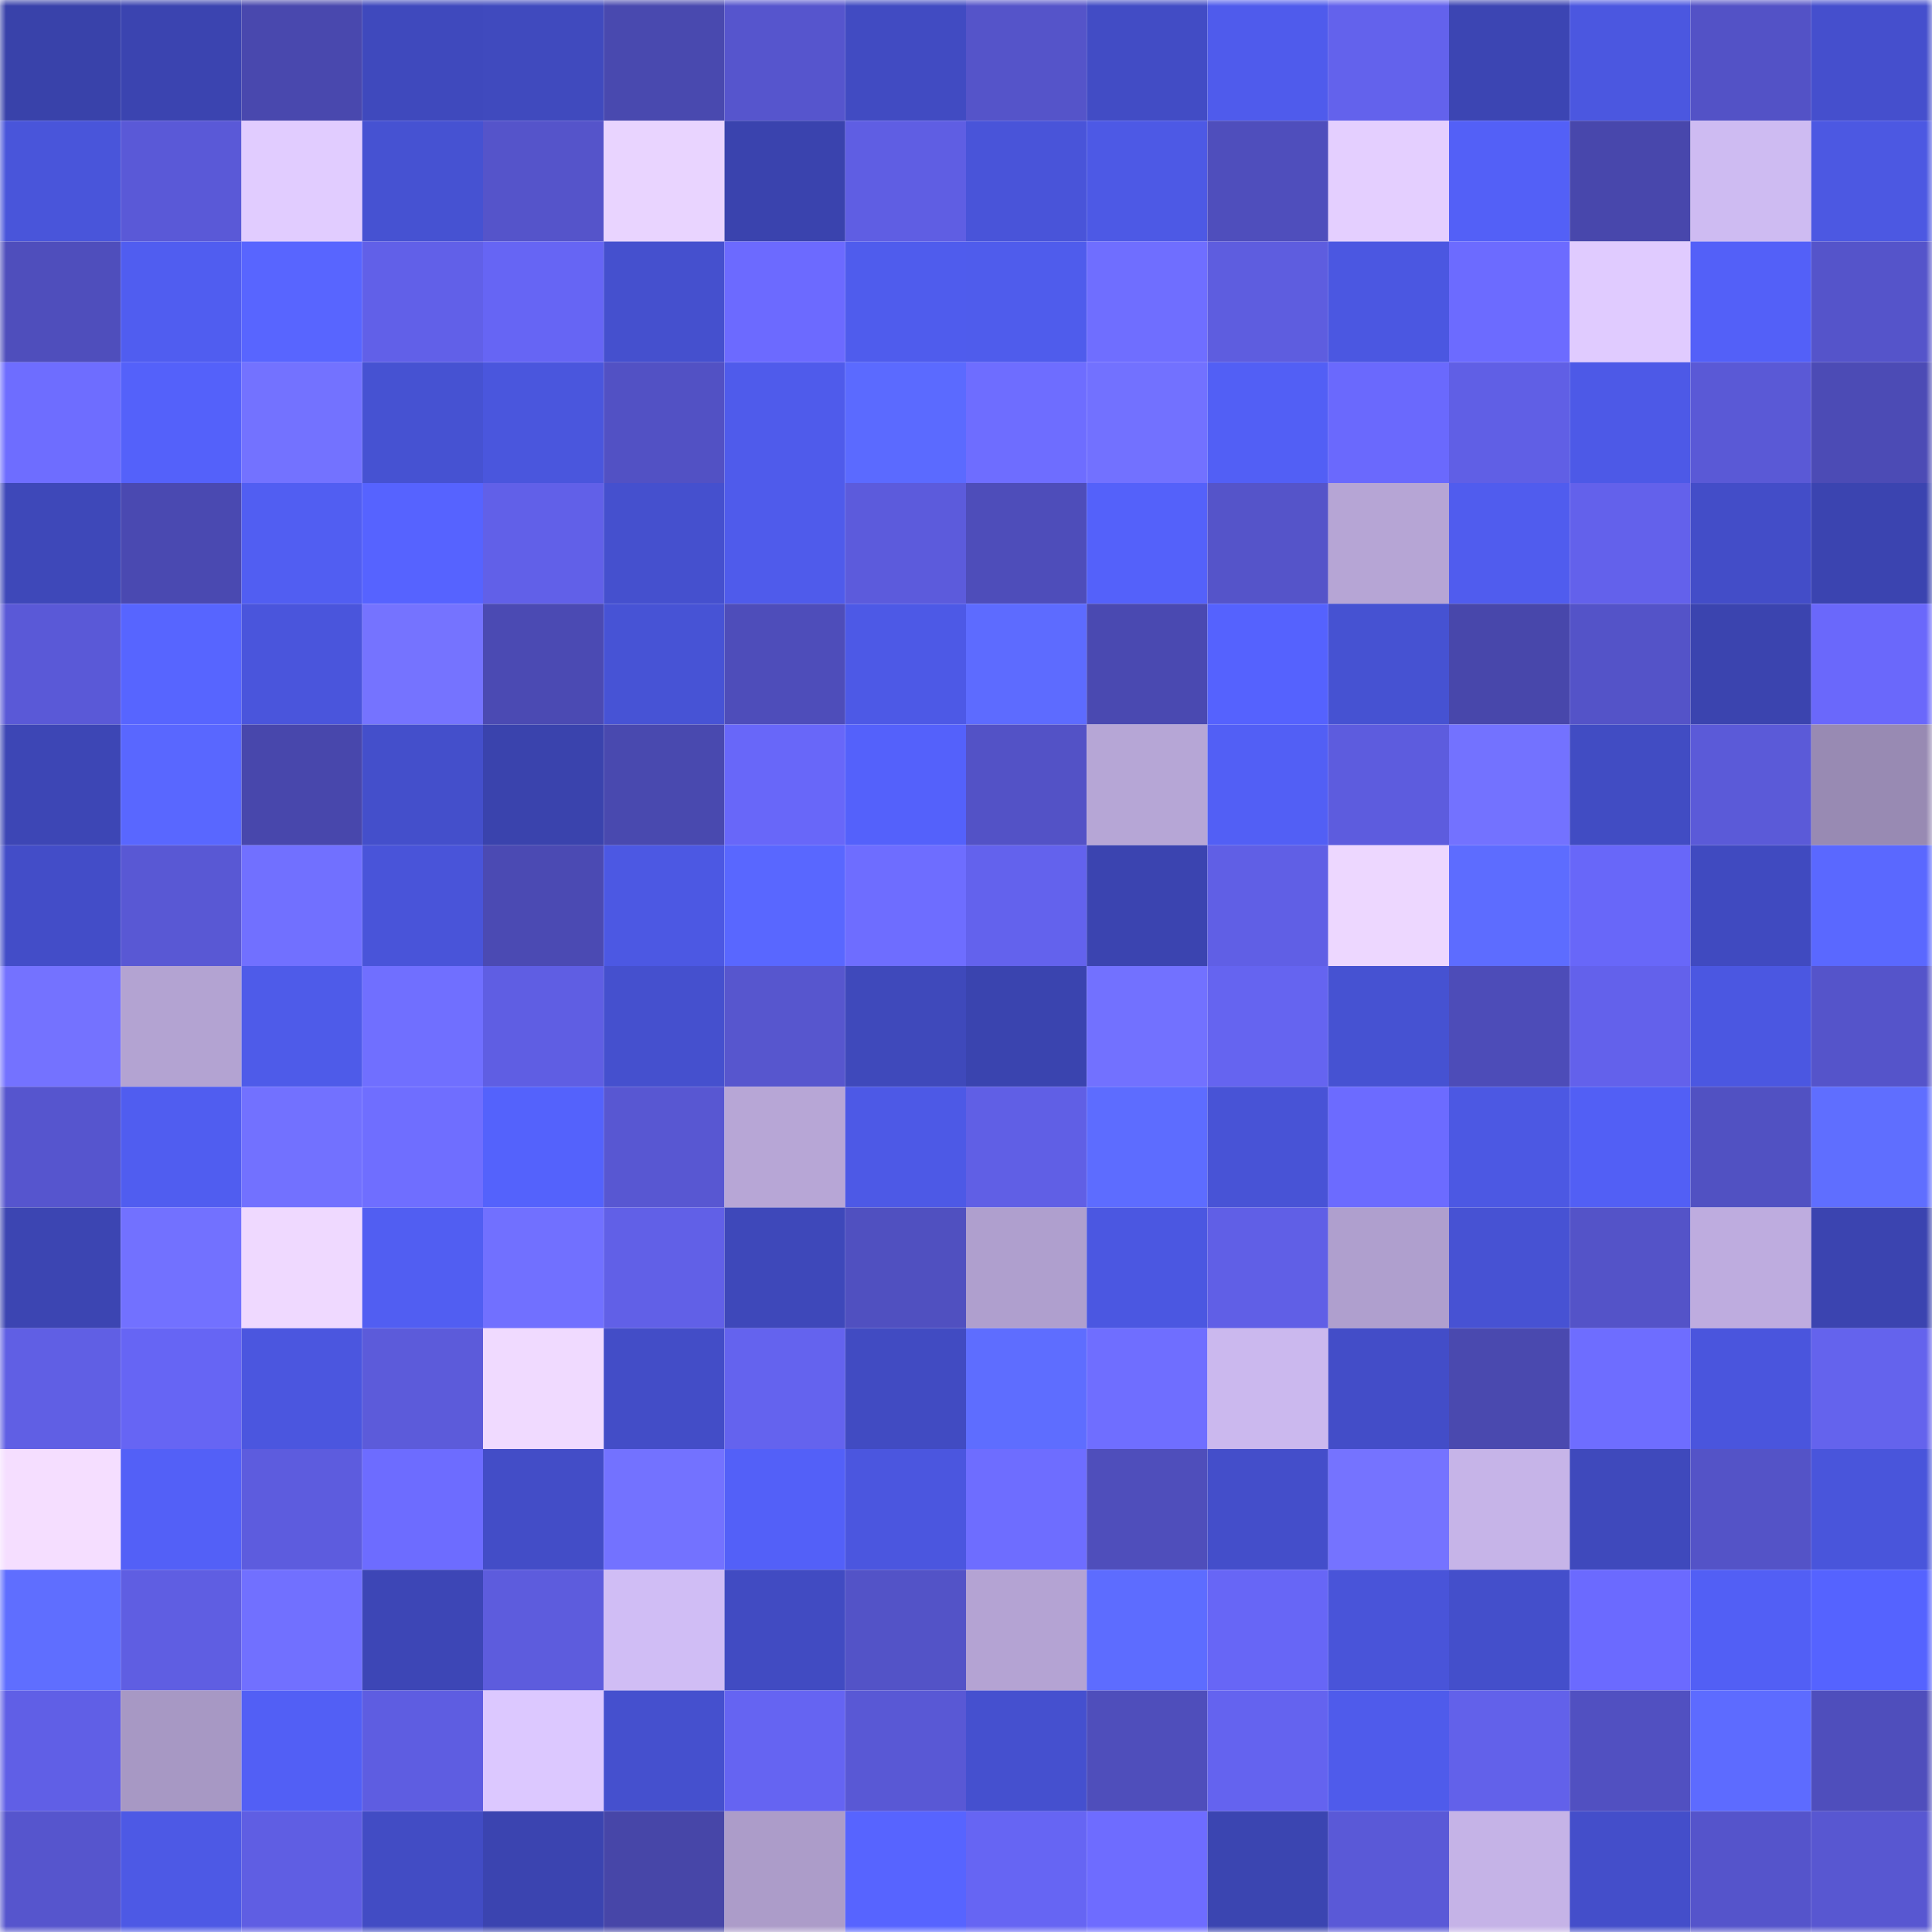 <svg viewBox="0 0 160 160" fill="none" role="img" xmlns="http://www.w3.org/2000/svg" width="240" height="240" name="ethereum%2C0x7bb8c67adf4208020c52408d8b9440369c764030"><mask id="7616803" mask-type="alpha" maskUnits="userSpaceOnUse" x="0" y="0" width="160" height="160"><rect width="160" height="160" fill="#FFFFFF"></rect></mask><g mask="url(#7616803)"><rect x="0" y="0" width="10" height="10" fill="#3942aa"></rect><rect x="10" y="0" width="10" height="10" fill="#3b44b0"></rect><rect x="20" y="0" width="10" height="10" fill="#4948ae"></rect><rect x="30" y="0" width="10" height="10" fill="#3f49bd"></rect><rect x="40" y="0" width="10" height="10" fill="#404abe"></rect><rect x="50" y="0" width="10" height="10" fill="#4949af"></rect><rect x="60" y="0" width="10" height="10" fill="#5655cd"></rect><rect x="70" y="0" width="10" height="10" fill="#414bc2"></rect><rect x="80" y="0" width="10" height="10" fill="#5554c9"></rect><rect x="90" y="0" width="10" height="10" fill="#424cc5"></rect><rect x="100" y="0" width="10" height="10" fill="#4f5bec"></rect><rect x="110" y="0" width="10" height="10" fill="#6362ec"></rect><rect x="120" y="0" width="10" height="10" fill="#3c45b3"></rect><rect x="130" y="0" width="10" height="10" fill="#4b57e0"></rect><rect x="140" y="0" width="10" height="10" fill="#5352c6"></rect><rect x="150" y="0" width="10" height="10" fill="#454fcd"></rect><rect x="0" y="10" width="10" height="10" fill="#4955da"></rect><rect x="10" y="10" width="10" height="10" fill="#5a59d7"></rect><rect x="20" y="10" width="10" height="10" fill="#e1ccff"></rect><rect x="30" y="10" width="10" height="10" fill="#4652d2"></rect><rect x="40" y="10" width="10" height="10" fill="#5554ca"></rect><rect x="50" y="10" width="10" height="10" fill="#e9d4ff"></rect><rect x="60" y="10" width="10" height="10" fill="#3a43ae"></rect><rect x="70" y="10" width="10" height="10" fill="#5f5ee3"></rect><rect x="80" y="10" width="10" height="10" fill="#4954d9"></rect><rect x="90" y="10" width="10" height="10" fill="#4d59e5"></rect><rect x="100" y="10" width="10" height="10" fill="#4f4ebc"></rect><rect x="110" y="10" width="10" height="10" fill="#e4cfff"></rect><rect x="120" y="10" width="10" height="10" fill="#5360f7"></rect><rect x="130" y="10" width="10" height="10" fill="#4847ac"></rect><rect x="140" y="10" width="10" height="10" fill="#cebbf2"></rect><rect x="150" y="10" width="10" height="10" fill="#4c58e2"></rect><rect x="0" y="20" width="10" height="10" fill="#4f4ebc"></rect><rect x="10" y="20" width="10" height="10" fill="#505df0"></rect><rect x="20" y="20" width="10" height="10" fill="#5865ff"></rect><rect x="30" y="20" width="10" height="10" fill="#6160e8"></rect><rect x="40" y="20" width="10" height="10" fill="#6665f4"></rect><rect x="50" y="20" width="10" height="10" fill="#4550ce"></rect><rect x="60" y="20" width="10" height="10" fill="#6c6aff"></rect><rect x="70" y="20" width="10" height="10" fill="#4f5ced"></rect><rect x="80" y="20" width="10" height="10" fill="#4f5cec"></rect><rect x="90" y="20" width="10" height="10" fill="#6f6eff"></rect><rect x="100" y="20" width="10" height="10" fill="#5e5ddf"></rect><rect x="110" y="20" width="10" height="10" fill="#4b57e1"></rect><rect x="120" y="20" width="10" height="10" fill="#6c6bff"></rect><rect x="130" y="20" width="10" height="10" fill="#e0cbff"></rect><rect x="140" y="20" width="10" height="10" fill="#5360f8"></rect><rect x="150" y="20" width="10" height="10" fill="#5554ca"></rect><rect x="0" y="30" width="10" height="10" fill="#6e6dff"></rect><rect x="10" y="30" width="10" height="10" fill="#5461fa"></rect><rect x="20" y="30" width="10" height="10" fill="#7372ff"></rect><rect x="30" y="30" width="10" height="10" fill="#4652d2"></rect><rect x="40" y="30" width="10" height="10" fill="#4a56dd"></rect><rect x="50" y="30" width="10" height="10" fill="#5251c4"></rect><rect x="60" y="30" width="10" height="10" fill="#4f5beb"></rect><rect x="70" y="30" width="10" height="10" fill="#5b6aff"></rect><rect x="80" y="30" width="10" height="10" fill="#6e6dff"></rect><rect x="90" y="30" width="10" height="10" fill="#7271ff"></rect><rect x="100" y="30" width="10" height="10" fill="#525ff5"></rect><rect x="110" y="30" width="10" height="10" fill="#6a69fd"></rect><rect x="120" y="30" width="10" height="10" fill="#605fe5"></rect><rect x="130" y="30" width="10" height="10" fill="#4d59e7"></rect><rect x="140" y="30" width="10" height="10" fill="#5a59d6"></rect><rect x="150" y="30" width="10" height="10" fill="#4c4bb5"></rect><rect x="0" y="40" width="10" height="10" fill="#3e48b9"></rect><rect x="10" y="40" width="10" height="10" fill="#4a49b1"></rect><rect x="20" y="40" width="10" height="10" fill="#515ef2"></rect><rect x="30" y="40" width="10" height="10" fill="#5663ff"></rect><rect x="40" y="40" width="10" height="10" fill="#6160e8"></rect><rect x="50" y="40" width="10" height="10" fill="#4550ce"></rect><rect x="60" y="40" width="10" height="10" fill="#4f5beb"></rect><rect x="70" y="40" width="10" height="10" fill="#5c5bdc"></rect><rect x="80" y="40" width="10" height="10" fill="#4e4dba"></rect><rect x="90" y="40" width="10" height="10" fill="#5461fa"></rect><rect x="100" y="40" width="10" height="10" fill="#5554c9"></rect><rect x="110" y="40" width="10" height="10" fill="#b6a5d5"></rect><rect x="120" y="40" width="10" height="10" fill="#505cee"></rect><rect x="130" y="40" width="10" height="10" fill="#6361eb"></rect><rect x="140" y="40" width="10" height="10" fill="#434dc8"></rect><rect x="150" y="40" width="10" height="10" fill="#3b44b0"></rect><rect x="0" y="50" width="10" height="10" fill="#5a59d7"></rect><rect x="10" y="50" width="10" height="10" fill="#5765ff"></rect><rect x="20" y="50" width="10" height="10" fill="#4a55dc"></rect><rect x="30" y="50" width="10" height="10" fill="#7573ff"></rect><rect x="40" y="50" width="10" height="10" fill="#4b4ab3"></rect><rect x="50" y="50" width="10" height="10" fill="#4753d5"></rect><rect x="60" y="50" width="10" height="10" fill="#4e4dba"></rect><rect x="70" y="50" width="10" height="10" fill="#4d59e6"></rect><rect x="80" y="50" width="10" height="10" fill="#5d6bff"></rect><rect x="90" y="50" width="10" height="10" fill="#4a49b1"></rect><rect x="100" y="50" width="10" height="10" fill="#5562fe"></rect><rect x="110" y="50" width="10" height="10" fill="#4652d2"></rect><rect x="120" y="50" width="10" height="10" fill="#4847ab"></rect><rect x="130" y="50" width="10" height="10" fill="#5453c8"></rect><rect x="140" y="50" width="10" height="10" fill="#3b44af"></rect><rect x="150" y="50" width="10" height="10" fill="#6a68fb"></rect><rect x="0" y="60" width="10" height="10" fill="#3d46b5"></rect><rect x="10" y="60" width="10" height="10" fill="#5967ff"></rect><rect x="20" y="60" width="10" height="10" fill="#4847ac"></rect><rect x="30" y="60" width="10" height="10" fill="#444fcb"></rect><rect x="40" y="60" width="10" height="10" fill="#3a43ad"></rect><rect x="50" y="60" width="10" height="10" fill="#4949af"></rect><rect x="60" y="60" width="10" height="10" fill="#6867f9"></rect><rect x="70" y="60" width="10" height="10" fill="#5461fb"></rect><rect x="80" y="60" width="10" height="10" fill="#5352c6"></rect><rect x="90" y="60" width="10" height="10" fill="#b6a6d6"></rect><rect x="100" y="60" width="10" height="10" fill="#525ff5"></rect><rect x="110" y="60" width="10" height="10" fill="#5d5cde"></rect><rect x="120" y="60" width="10" height="10" fill="#7372ff"></rect><rect x="130" y="60" width="10" height="10" fill="#414cc3"></rect><rect x="140" y="60" width="10" height="10" fill="#5b5ad8"></rect><rect x="150" y="60" width="10" height="10" fill="#988ab3"></rect><rect x="0" y="70" width="10" height="10" fill="#434dc8"></rect><rect x="10" y="70" width="10" height="10" fill="#5958d4"></rect><rect x="20" y="70" width="10" height="10" fill="#7170ff"></rect><rect x="30" y="70" width="10" height="10" fill="#4954d9"></rect><rect x="40" y="70" width="10" height="10" fill="#4b4ab3"></rect><rect x="50" y="70" width="10" height="10" fill="#4c58e3"></rect><rect x="60" y="70" width="10" height="10" fill="#5967ff"></rect><rect x="70" y="70" width="10" height="10" fill="#6e6dff"></rect><rect x="80" y="70" width="10" height="10" fill="#6362ed"></rect><rect x="90" y="70" width="10" height="10" fill="#3b44b0"></rect><rect x="100" y="70" width="10" height="10" fill="#605fe5"></rect><rect x="110" y="70" width="10" height="10" fill="#edd7ff"></rect><rect x="120" y="70" width="10" height="10" fill="#5d6cff"></rect><rect x="130" y="70" width="10" height="10" fill="#6867f9"></rect><rect x="140" y="70" width="10" height="10" fill="#404ac0"></rect><rect x="150" y="70" width="10" height="10" fill="#5a68ff"></rect><rect x="0" y="80" width="10" height="10" fill="#7472ff"></rect><rect x="10" y="80" width="10" height="10" fill="#b3a3d2"></rect><rect x="20" y="80" width="10" height="10" fill="#4e5be9"></rect><rect x="30" y="80" width="10" height="10" fill="#706fff"></rect><rect x="40" y="80" width="10" height="10" fill="#5f5ee3"></rect><rect x="50" y="80" width="10" height="10" fill="#4550ce"></rect><rect x="60" y="80" width="10" height="10" fill="#5756ce"></rect><rect x="70" y="80" width="10" height="10" fill="#3f49bb"></rect><rect x="80" y="80" width="10" height="10" fill="#3a44af"></rect><rect x="90" y="80" width="10" height="10" fill="#7271ff"></rect><rect x="100" y="80" width="10" height="10" fill="#6564f0"></rect><rect x="110" y="80" width="10" height="10" fill="#4652d2"></rect><rect x="120" y="80" width="10" height="10" fill="#4d4cb8"></rect><rect x="130" y="80" width="10" height="10" fill="#6361eb"></rect><rect x="140" y="80" width="10" height="10" fill="#4b57e1"></rect><rect x="150" y="80" width="10" height="10" fill="#5554ca"></rect><rect x="0" y="90" width="10" height="10" fill="#5655ce"></rect><rect x="10" y="90" width="10" height="10" fill="#505df0"></rect><rect x="20" y="90" width="10" height="10" fill="#7271ff"></rect><rect x="30" y="90" width="10" height="10" fill="#6f6eff"></rect><rect x="40" y="90" width="10" height="10" fill="#5462fc"></rect><rect x="50" y="90" width="10" height="10" fill="#5857d2"></rect><rect x="60" y="90" width="10" height="10" fill="#b7a6d6"></rect><rect x="70" y="90" width="10" height="10" fill="#4d59e6"></rect><rect x="80" y="90" width="10" height="10" fill="#605fe5"></rect><rect x="90" y="90" width="10" height="10" fill="#5d6cff"></rect><rect x="100" y="90" width="10" height="10" fill="#4853d6"></rect><rect x="110" y="90" width="10" height="10" fill="#6c6bff"></rect><rect x="120" y="90" width="10" height="10" fill="#4c58e3"></rect><rect x="130" y="90" width="10" height="10" fill="#525ff5"></rect><rect x="140" y="90" width="10" height="10" fill="#5151c2"></rect><rect x="150" y="90" width="10" height="10" fill="#5f6eff"></rect><rect x="0" y="100" width="10" height="10" fill="#3c45b2"></rect><rect x="10" y="100" width="10" height="10" fill="#7271ff"></rect><rect x="20" y="100" width="10" height="10" fill="#efd9ff"></rect><rect x="30" y="100" width="10" height="10" fill="#515ef2"></rect><rect x="40" y="100" width="10" height="10" fill="#7170ff"></rect><rect x="50" y="100" width="10" height="10" fill="#6160e7"></rect><rect x="60" y="100" width="10" height="10" fill="#3e48ba"></rect><rect x="70" y="100" width="10" height="10" fill="#5050c0"></rect><rect x="80" y="100" width="10" height="10" fill="#af9fce"></rect><rect x="90" y="100" width="10" height="10" fill="#4b57e1"></rect><rect x="100" y="100" width="10" height="10" fill="#605fe6"></rect><rect x="110" y="100" width="10" height="10" fill="#af9fce"></rect><rect x="120" y="100" width="10" height="10" fill="#4752d3"></rect><rect x="130" y="100" width="10" height="10" fill="#5453c8"></rect><rect x="140" y="100" width="10" height="10" fill="#beacdf"></rect><rect x="150" y="100" width="10" height="10" fill="#3b44b0"></rect><rect x="0" y="110" width="10" height="10" fill="#605fe4"></rect><rect x="10" y="110" width="10" height="10" fill="#6665f4"></rect><rect x="20" y="110" width="10" height="10" fill="#4b56df"></rect><rect x="30" y="110" width="10" height="10" fill="#5c5bda"></rect><rect x="40" y="110" width="10" height="10" fill="#f0daff"></rect><rect x="50" y="110" width="10" height="10" fill="#434dc7"></rect><rect x="60" y="110" width="10" height="10" fill="#6463ee"></rect><rect x="70" y="110" width="10" height="10" fill="#414bc2"></rect><rect x="80" y="110" width="10" height="10" fill="#5e6dff"></rect><rect x="90" y="110" width="10" height="10" fill="#6f6eff"></rect><rect x="100" y="110" width="10" height="10" fill="#cbb8ee"></rect><rect x="110" y="110" width="10" height="10" fill="#434dc8"></rect><rect x="120" y="110" width="10" height="10" fill="#4a49af"></rect><rect x="130" y="110" width="10" height="10" fill="#6e6dff"></rect><rect x="140" y="110" width="10" height="10" fill="#4a55dd"></rect><rect x="150" y="110" width="10" height="10" fill="#6463ed"></rect><rect x="0" y="120" width="10" height="10" fill="#f5deff"></rect><rect x="10" y="120" width="10" height="10" fill="#5360f7"></rect><rect x="20" y="120" width="10" height="10" fill="#5d5cde"></rect><rect x="30" y="120" width="10" height="10" fill="#6d6cff"></rect><rect x="40" y="120" width="10" height="10" fill="#434dc7"></rect><rect x="50" y="120" width="10" height="10" fill="#7372ff"></rect><rect x="60" y="120" width="10" height="10" fill="#5360f8"></rect><rect x="70" y="120" width="10" height="10" fill="#4b56df"></rect><rect x="80" y="120" width="10" height="10" fill="#6e6dff"></rect><rect x="90" y="120" width="10" height="10" fill="#4f4ebb"></rect><rect x="100" y="120" width="10" height="10" fill="#444eca"></rect><rect x="110" y="120" width="10" height="10" fill="#7573ff"></rect><rect x="120" y="120" width="10" height="10" fill="#c6b4e8"></rect><rect x="130" y="120" width="10" height="10" fill="#3f49bc"></rect><rect x="140" y="120" width="10" height="10" fill="#5453c7"></rect><rect x="150" y="120" width="10" height="10" fill="#4955db"></rect><rect x="0" y="130" width="10" height="10" fill="#5f6eff"></rect><rect x="10" y="130" width="10" height="10" fill="#5f5ee2"></rect><rect x="20" y="130" width="10" height="10" fill="#7170ff"></rect><rect x="30" y="130" width="10" height="10" fill="#3d46b6"></rect><rect x="40" y="130" width="10" height="10" fill="#5d5cdd"></rect><rect x="50" y="130" width="10" height="10" fill="#d0bdf5"></rect><rect x="60" y="130" width="10" height="10" fill="#414bc2"></rect><rect x="70" y="130" width="10" height="10" fill="#5353c7"></rect><rect x="80" y="130" width="10" height="10" fill="#b4a3d3"></rect><rect x="90" y="130" width="10" height="10" fill="#5d6cff"></rect><rect x="100" y="130" width="10" height="10" fill="#6766f6"></rect><rect x="110" y="130" width="10" height="10" fill="#4954d9"></rect><rect x="120" y="130" width="10" height="10" fill="#444fcb"></rect><rect x="130" y="130" width="10" height="10" fill="#6b6aff"></rect><rect x="140" y="130" width="10" height="10" fill="#525ff5"></rect><rect x="150" y="130" width="10" height="10" fill="#5563ff"></rect><rect x="0" y="140" width="10" height="10" fill="#605fe6"></rect><rect x="10" y="140" width="10" height="10" fill="#a798c4"></rect><rect x="20" y="140" width="10" height="10" fill="#525ff5"></rect><rect x="30" y="140" width="10" height="10" fill="#5e5de1"></rect><rect x="40" y="140" width="10" height="10" fill="#dcc8ff"></rect><rect x="50" y="140" width="10" height="10" fill="#4550ce"></rect><rect x="60" y="140" width="10" height="10" fill="#6564f2"></rect><rect x="70" y="140" width="10" height="10" fill="#5958d5"></rect><rect x="80" y="140" width="10" height="10" fill="#4550cf"></rect><rect x="90" y="140" width="10" height="10" fill="#4f4ebb"></rect><rect x="100" y="140" width="10" height="10" fill="#6463ef"></rect><rect x="110" y="140" width="10" height="10" fill="#4f5beb"></rect><rect x="120" y="140" width="10" height="10" fill="#6261ea"></rect><rect x="130" y="140" width="10" height="10" fill="#5150c1"></rect><rect x="140" y="140" width="10" height="10" fill="#5d6bff"></rect><rect x="150" y="140" width="10" height="10" fill="#4f4ebc"></rect><rect x="0" y="150" width="10" height="10" fill="#5655cd"></rect><rect x="10" y="150" width="10" height="10" fill="#4d59e5"></rect><rect x="20" y="150" width="10" height="10" fill="#5f5ee3"></rect><rect x="30" y="150" width="10" height="10" fill="#424cc4"></rect><rect x="40" y="150" width="10" height="10" fill="#3b44b0"></rect><rect x="50" y="150" width="10" height="10" fill="#4746a8"></rect><rect x="60" y="150" width="10" height="10" fill="#ac9cc9"></rect><rect x="70" y="150" width="10" height="10" fill="#5764ff"></rect><rect x="80" y="150" width="10" height="10" fill="#6665f3"></rect><rect x="90" y="150" width="10" height="10" fill="#6e6cff"></rect><rect x="100" y="150" width="10" height="10" fill="#3b45b1"></rect><rect x="110" y="150" width="10" height="10" fill="#5a59d7"></rect><rect x="120" y="150" width="10" height="10" fill="#c5b3e7"></rect><rect x="130" y="150" width="10" height="10" fill="#444eca"></rect><rect x="140" y="150" width="10" height="10" fill="#5554cb"></rect><rect x="150" y="150" width="10" height="10" fill="#5857d1"></rect></g></svg>